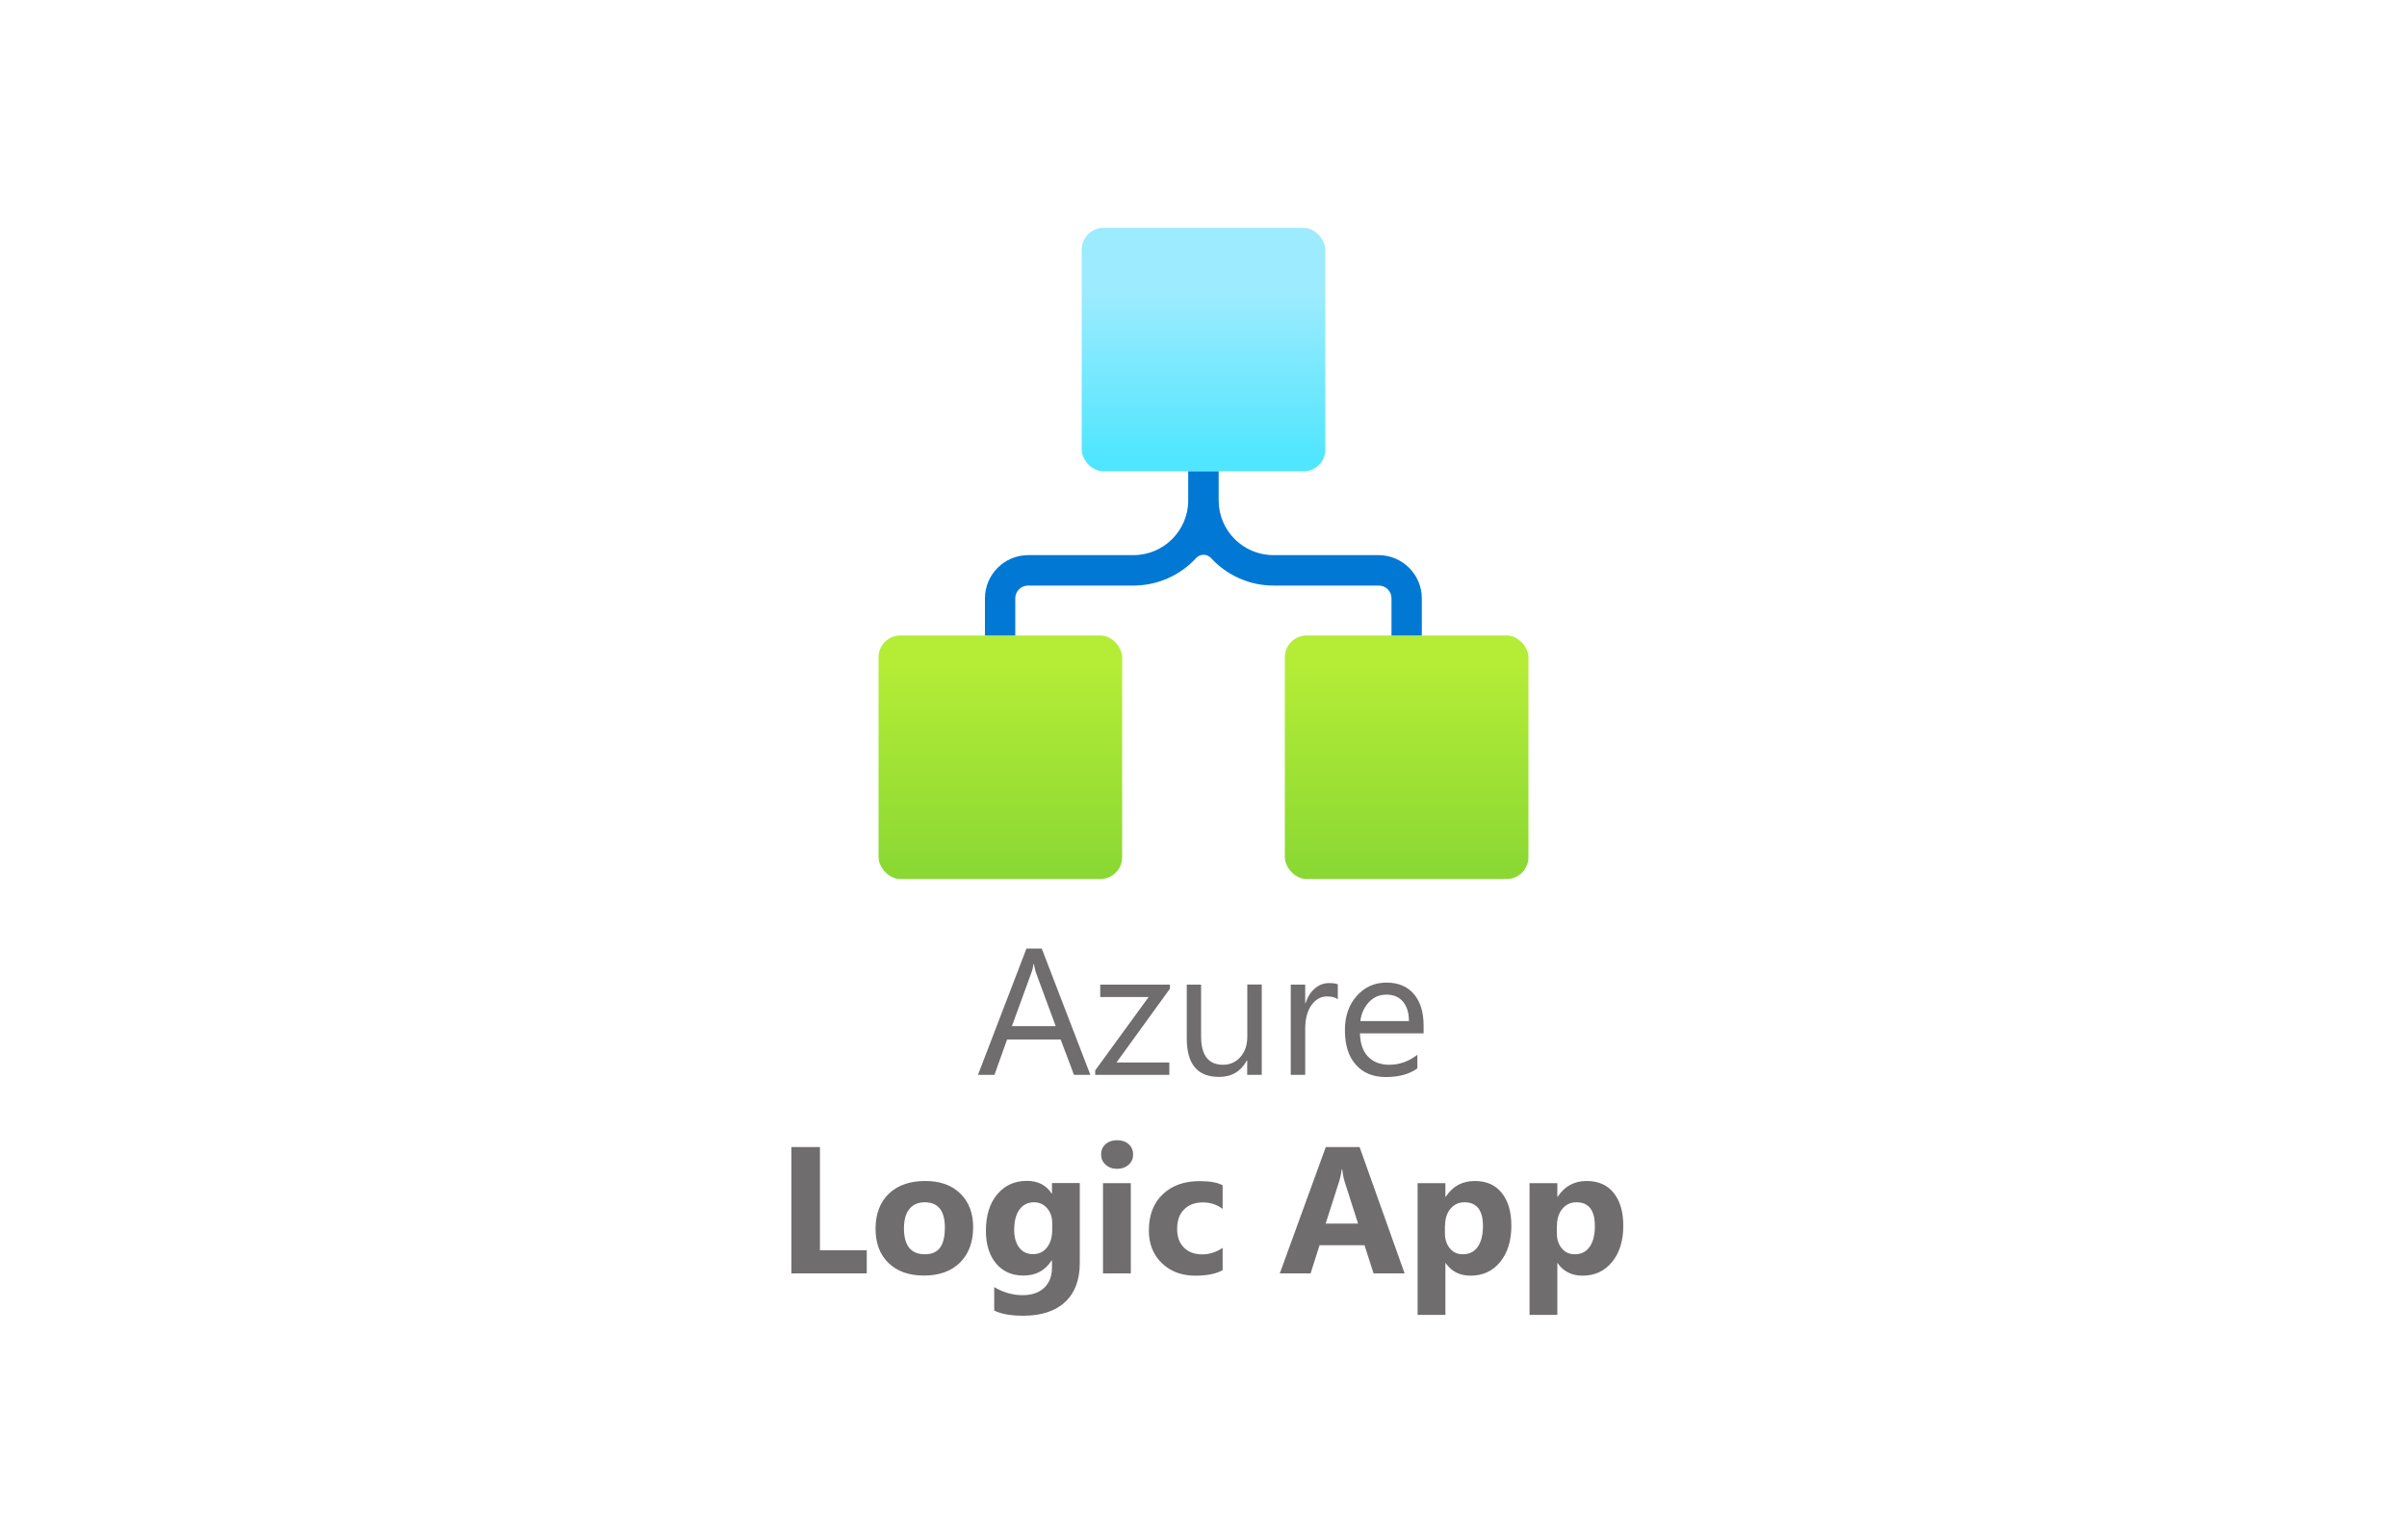 <svg xmlns="http://www.w3.org/2000/svg" width="200" height="128" xmlns:xlink="http://www.w3.org/1999/xlink">
  <defs>
    <linearGradient id="b" x1="100" y1="83.61" x2="100" y2="69.89" gradientTransform="translate(0 108) scale(1 -1)" gradientUnits="userSpaceOnUse">
      <stop offset="0" stop-color="#9cebff"/>
      <stop offset="1" stop-color="#50e6ff"/>
    </linearGradient>
    <linearGradient id="c" x1="83.12" y1="52.58" x2="83.12" y2="33.63" gradientTransform="translate(0 108) scale(1 -1)" gradientUnits="userSpaceOnUse">
      <stop offset="0" stop-color="#b4ec36"/>
      <stop offset="1" stop-color="#86d633"/>
    </linearGradient>
    <linearGradient id="d" x1="116.88" x2="116.88" y2="33.63" xlink:href="#c"/>
  </defs>
  <path d="m90.6,89.34h-1.36l-1.11-2.94h-4.45l-1.05,2.94h-1.37l4.03-10.5h1.27l4.04,10.5Zm-2.88-4.05l-1.65-4.47c-.05-.15-.11-.38-.16-.7h-.03c-.05.3-.1.53-.17.7l-1.63,4.47h3.64Zm9.49-3.11l-4.44,6.13h4.39v1.03h-6.16v-.37l4.44-6.1h-4.02v-1.03h5.79v.34Zm7.62,7.16h-1.2v-1.19h-.03c-.5.91-1.27,1.36-2.31,1.36-1.79,0-2.68-1.06-2.68-3.19v-4.48h1.19v4.29c0,1.58.61,2.37,1.82,2.37.59,0,1.07-.22,1.45-.65.38-.43.57-1,.57-1.7v-4.32h1.2v7.5Zm6.34-6.28c-.21-.16-.51-.24-.91-.24-.51,0-.94.24-1.29.72-.34.48-.52,1.14-.52,1.98v3.82h-1.2v-7.5h1.2v1.54h.03c.17-.53.43-.94.78-1.23.35-.3.74-.44,1.18-.44.31,0,.55.03.72.1v1.25Zm7.13,2.83h-5.3c.02.83.24,1.48.67,1.93.43.45,1.02.68,1.77.68.84,0,1.62-.28,2.33-.83v1.13c-.66.48-1.53.72-2.61.72s-1.89-.34-2.5-1.02c-.61-.68-.91-1.64-.91-2.88,0-1.17.33-2.12.99-2.85.66-.74,1.48-1.1,2.46-1.1s1.74.32,2.28.95.81,1.52.81,2.64v.63Zm-1.23-1.02c0-.69-.17-1.23-.5-1.62-.33-.39-.79-.58-1.37-.58s-1.05.2-1.44.61-.64.93-.73,1.59h4.05Zm-45.06,20.97h-6.25v-10.5h2.37v8.58h3.89v1.92Zm4.76.18c-1.25,0-2.23-.35-2.95-1.05-.72-.7-1.07-1.65-1.07-2.85s.37-2.21,1.11-2.91c.74-.7,1.75-1.05,3.01-1.05s2.22.35,2.93,1.05c.71.7,1.06,1.63,1.06,2.78,0,1.25-.37,2.23-1.09,2.95-.73.72-1.73,1.08-3,1.08Zm.06-6.09c-.55,0-.97.19-1.27.56s-.45.91-.45,1.6c0,1.44.58,2.16,1.74,2.16s1.66-.74,1.66-2.22c0-1.4-.56-2.1-1.68-2.1Zm12.89,5.05c0,1.39-.4,2.47-1.21,3.23-.81.76-1.97,1.15-3.5,1.15-1.01,0-1.81-.14-2.4-.43v-1.95c.77.45,1.55.67,2.34.67s1.39-.21,1.82-.62c.43-.41.64-.97.64-1.68v-.59h-.03c-.53.84-1.31,1.26-2.34,1.26-.96,0-1.72-.34-2.28-1.01s-.84-1.58-.84-2.71c0-1.27.31-2.28.94-3.03s1.45-1.12,2.47-1.12c.91,0,1.6.35,2.05,1.05h.03v-.87h2.31v6.64Zm-2.29-2.75v-.59c0-.47-.14-.88-.42-1.21-.28-.33-.65-.5-1.09-.5-.51,0-.92.2-1.21.6-.29.4-.44.96-.44,1.69,0,.62.14,1.12.42,1.48.28.36.66.54,1.14.54s.87-.18,1.16-.55c.29-.37.44-.86.44-1.46Zm5.39-5.08c-.39,0-.71-.12-.96-.35-.25-.23-.37-.52-.37-.85s.12-.63.37-.85.57-.33.96-.33.72.11.96.33c.25.22.37.5.37.85s-.12.64-.37.86c-.25.22-.57.34-.96.34Zm1.14,8.69h-2.31v-7.5h2.31v7.5Zm7.63-.27c-.52.3-1.28.46-2.26.46-1.15,0-2.08-.35-2.8-1.05s-1.07-1.6-1.07-2.7c0-1.28.38-2.28,1.15-3.01.76-.73,1.79-1.1,3.06-1.1.88,0,1.52.12,1.92.35v1.96c-.48-.36-1.02-.54-1.62-.54-.66,0-1.19.19-1.58.58-.39.39-.58.92-.58,1.61s.19,1.19.56,1.56c.37.38.88.57,1.53.57.58,0,1.14-.18,1.69-.54v1.86Zm15.12.27h-2.58l-.75-2.34h-3.74l-.74,2.34h-2.56l3.82-10.5h2.81l3.74,10.5Zm-3.87-4.15l-1.13-3.53c-.08-.26-.14-.58-.18-.94h-.06c-.02.31-.09.61-.18.92l-1.14,3.56h2.69Zm7.29,3.28h-.03v4.32h-2.31v-10.95h2.31v1.13h.03c.57-.87,1.37-1.31,2.41-1.31.97,0,1.72.33,2.25,1,.53.67.79,1.57.79,2.72,0,1.25-.31,2.25-.93,3.01s-1.44,1.14-2.46,1.14c-.9,0-1.59-.35-2.07-1.05Zm-.07-3.08v.6c0,.52.14.94.41,1.27s.63.49,1.08.49c.53,0,.94-.2,1.23-.61.29-.41.44-.98.44-1.73,0-1.32-.51-1.98-1.54-1.98-.47,0-.86.18-1.16.54-.3.36-.45.83-.45,1.42Zm9.37,3.08h-.03v4.32h-2.31v-10.95h2.31v1.13h.03c.57-.87,1.37-1.31,2.41-1.31.97,0,1.72.33,2.25,1,.53.67.79,1.57.79,2.72,0,1.25-.31,2.25-.93,3.01s-1.44,1.14-2.46,1.14c-.9,0-1.59-.35-2.07-1.05Zm-.07-3.08v.6c0,.52.14.94.41,1.27s.63.49,1.08.49c.53,0,.94-.2,1.23-.61.29-.41.44-.98.44-1.73,0-1.32-.51-1.98-1.54-1.98-.47,0-.86.18-1.16.54-.3.36-.45.83-.45,1.42Z" fill="#706d6e"/>
  <rect x="89.88" y="18.94" width="20.24" height="20.24" rx="1.81" ry="1.81" fill="url(#b)"/>
  <rect x="73" y="52.82" width="20.24" height="20.24" rx="1.81" ry="1.81" fill="url(#c)"/>
  <rect x="106.76" y="52.82" width="20.24" height="20.24" rx="1.81" ry="1.81" fill="url(#d)"/>
  <path d="m114.55,46.14h-8.74c-2.52,0-4.55-2.04-4.55-4.55v-2.41h-2.53v2.41c0,2.51-2.04,4.55-4.55,4.55h-8.74c-1.99,0-3.6,1.61-3.6,3.6v3.08h2.52v-3.09c0-.59.48-1.06,1.06-1.06h8.75c1.98,0,3.88-.83,5.22-2.29.31-.34.84-.36,1.18-.05.02.01.03.03.05.05,1.34,1.46,3.23,2.29,5.2,2.29h8.74c.59,0,1.06.47,1.06,1.06h0v3.09h2.52v-3.09c0-1.98-1.62-3.59-3.6-3.59Z" fill="#0078d4"/>
</svg>